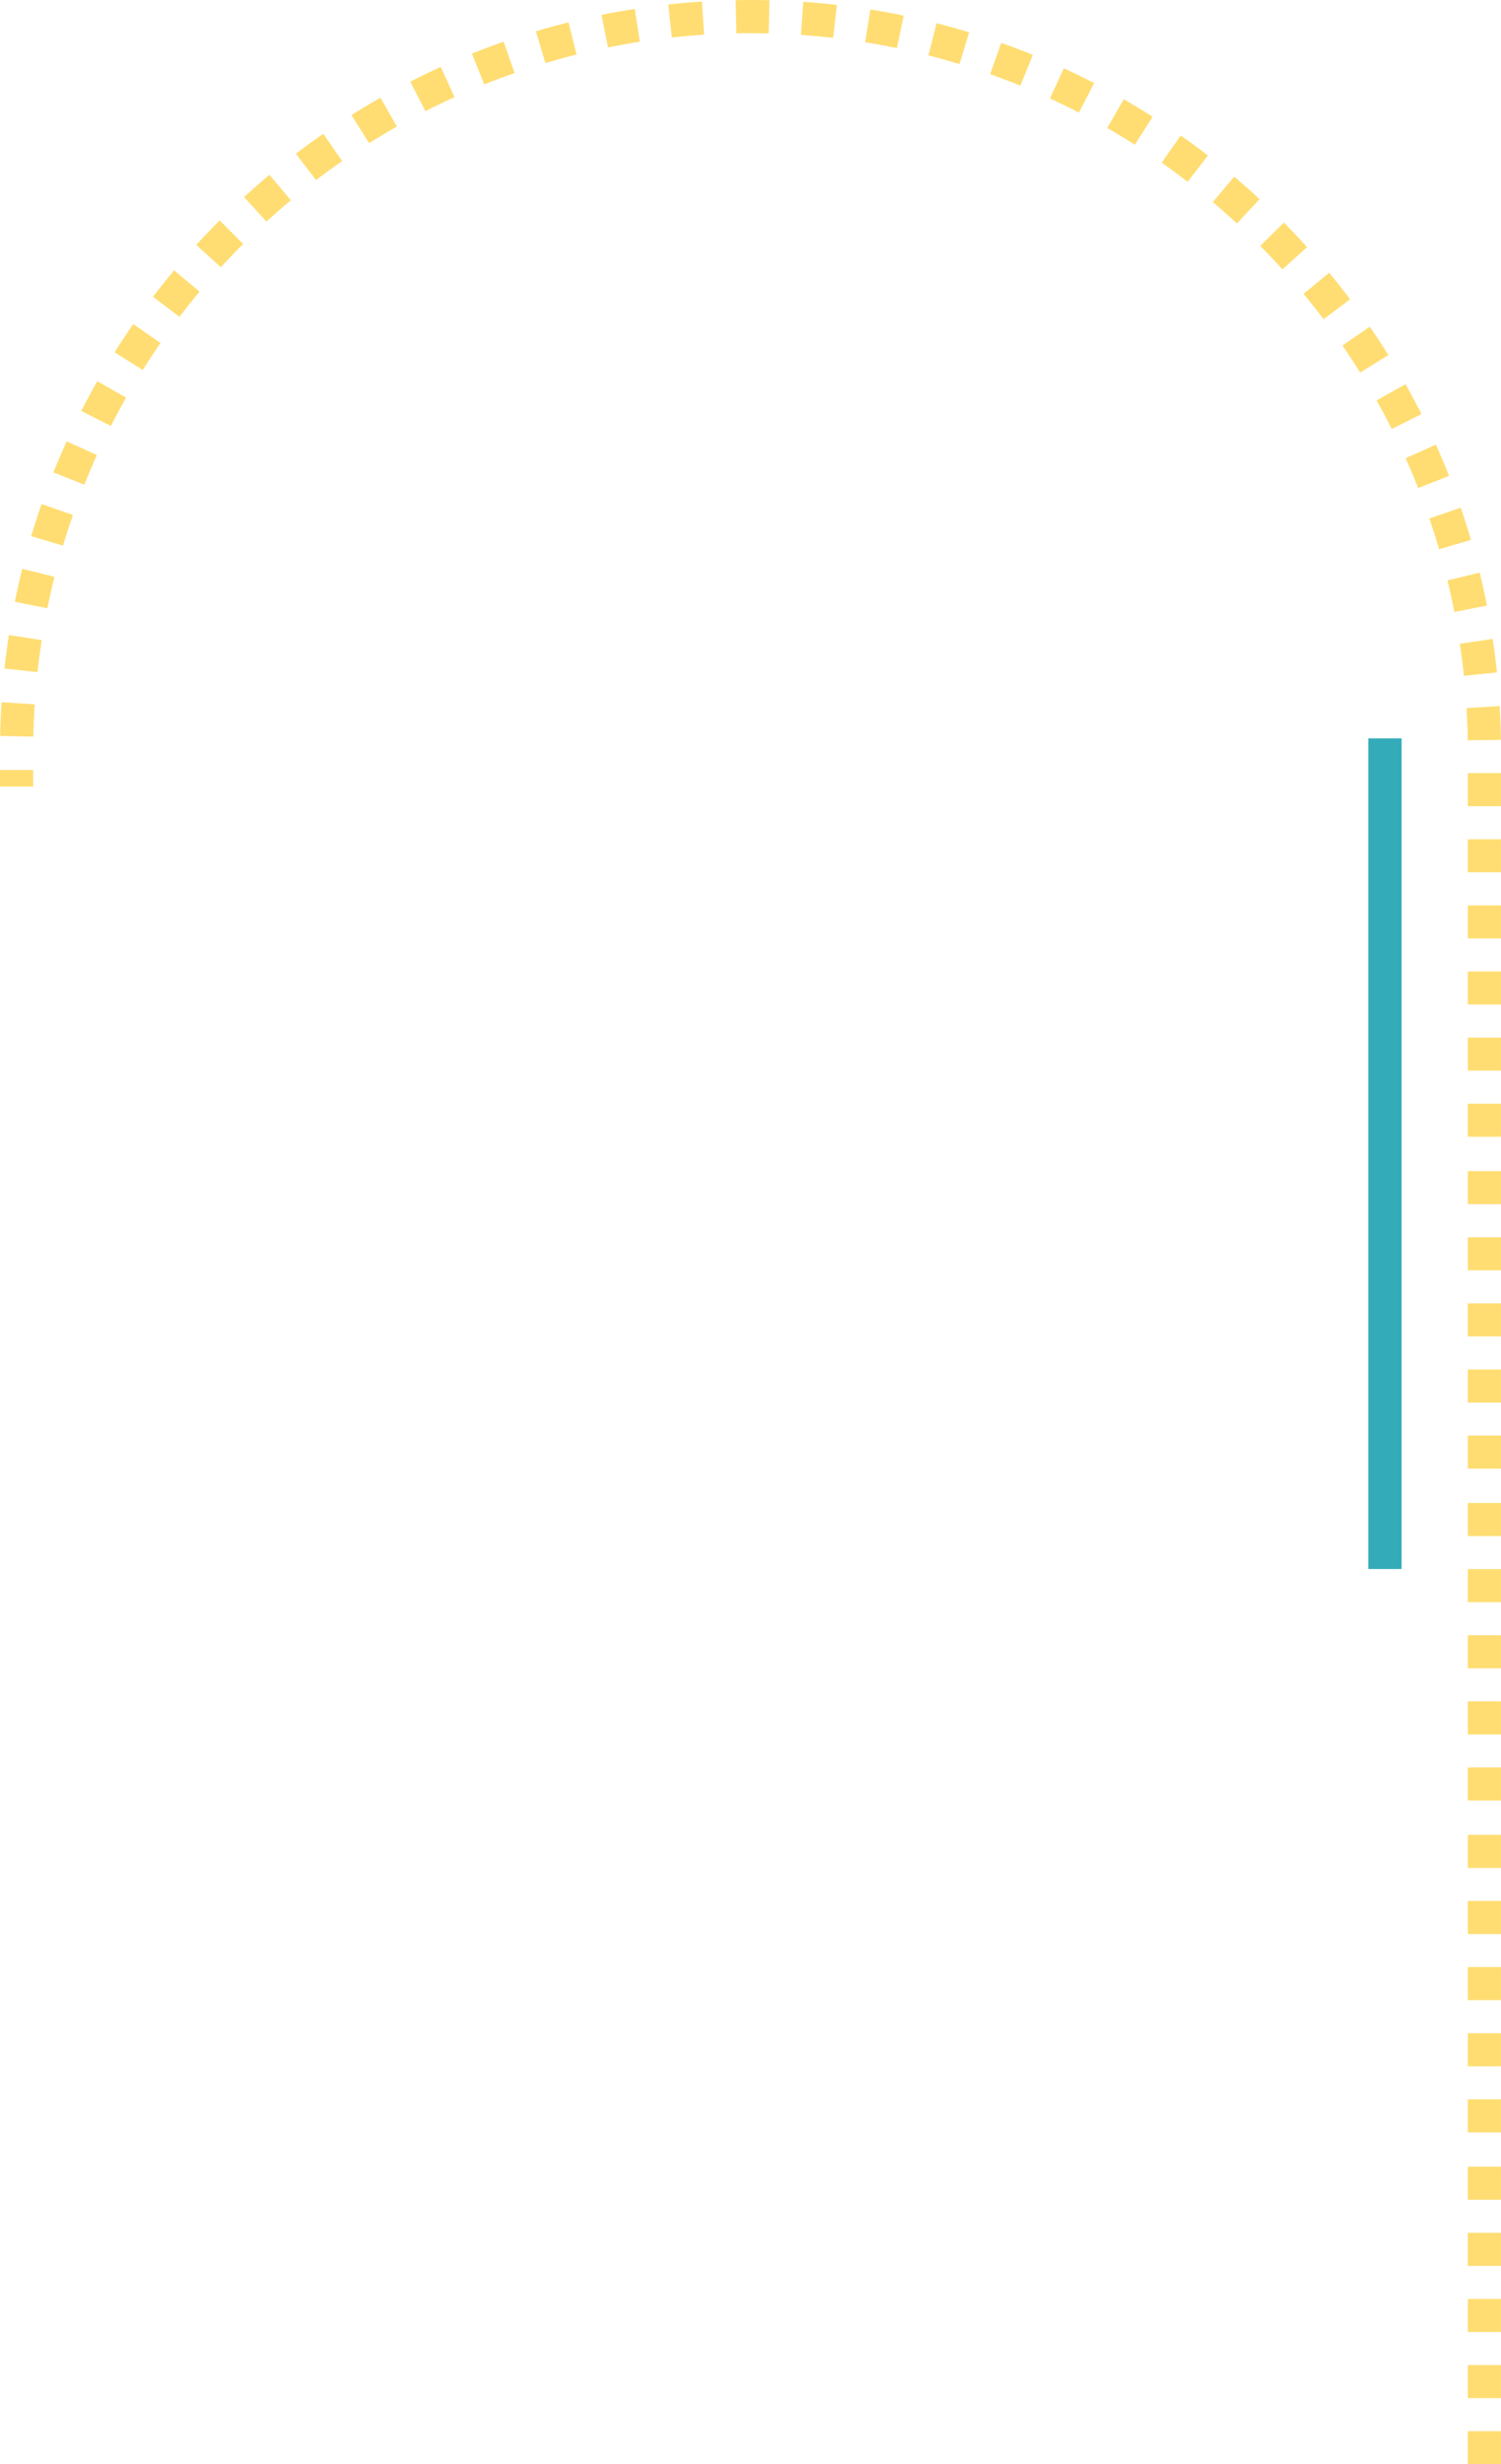 <svg xmlns="http://www.w3.org/2000/svg" xmlns:xlink="http://www.w3.org/1999/xlink" preserveAspectRatio="xMidYMid" width="181" height="297" viewBox="0 0 181 297">
  <defs>
    <style>
      .cls-1 {
        fill: #ffdd72;
      }

      .cls-1, .cls-2 {
        fill-rule: evenodd;
      }

      .cls-2 {
        fill: #33abb9;
      }
    </style>
  </defs>
  <g>
    <path d="M176.997,297.015 L176.997,293.031 L180.999,293.031 L180.999,297.015 L176.997,297.015 ZM176.997,285.062 L180.999,285.062 L180.999,289.046 L176.997,289.046 L176.997,285.062 ZM176.997,277.092 L180.999,277.092 L180.999,281.077 L176.997,281.077 L176.997,277.092 ZM176.997,269.123 L180.999,269.123 L180.999,273.108 L176.997,273.108 L176.997,269.123 ZM176.997,261.155 L180.999,261.155 L180.999,265.139 L176.997,265.139 L176.997,261.155 ZM176.997,253.030 L180.999,253.030 L180.999,257.015 L176.997,257.015 L176.997,253.030 ZM176.997,245.062 L180.999,245.062 L180.999,249.047 L176.997,249.047 L176.997,245.062 ZM176.997,237.092 L180.999,237.092 L180.999,241.077 L176.997,241.077 L176.997,237.092 ZM176.997,229.124 L180.999,229.124 L180.999,233.109 L176.997,233.109 L176.997,229.124 ZM176.997,221.155 L180.999,221.155 L180.999,225.139 L176.997,225.139 L176.997,221.155 ZM176.997,213.030 L180.999,213.030 L180.999,217.015 L176.997,217.015 L176.997,213.030 ZM176.997,205.062 L180.999,205.062 L180.999,209.047 L176.997,209.047 L176.997,205.062 ZM176.997,197.092 L180.999,197.092 L180.999,201.077 L176.997,201.077 L176.997,197.092 ZM176.997,189.124 L180.999,189.124 L180.999,193.108 L176.997,193.108 L176.997,189.124 ZM176.997,181.155 L180.999,181.155 L180.999,185.139 L176.997,185.139 L176.997,181.155 ZM176.997,173.030 L180.999,173.030 L180.999,177.015 L176.997,177.015 L176.997,173.030 ZM176.997,165.062 L180.999,165.062 L180.999,169.047 L176.997,169.047 L176.997,165.062 ZM176.997,157.092 L180.999,157.092 L180.999,161.077 L176.997,161.077 L176.997,157.092 ZM176.997,149.123 L180.999,149.123 L180.999,153.108 L176.997,153.108 L176.997,149.123 ZM176.997,141.155 L180.999,141.155 L180.999,145.138 L176.997,145.138 L176.997,141.155 ZM176.997,133.030 L180.999,133.030 L180.999,137.015 L176.997,137.015 L176.997,133.030 ZM176.997,125.062 L180.999,125.062 L180.999,129.047 L176.997,129.047 L176.997,125.062 ZM176.997,117.092 L180.999,117.092 L180.999,121.077 L176.997,121.077 L176.997,117.092 ZM176.997,109.124 L180.999,109.124 L180.999,113.108 L176.997,113.108 L176.997,109.124 ZM176.997,101.155 L180.999,101.155 L180.999,105.139 L176.997,105.139 L176.997,101.155 ZM176.997,93.185 L180.999,93.185 L180.999,97.170 L176.997,97.170 L176.997,93.185 ZM176.846,85.339 L180.841,85.104 C180.920,86.449 180.970,87.818 180.990,89.172 L176.987,89.229 C176.969,87.934 176.921,86.624 176.846,85.339 ZM176.041,77.597 L179.999,77.005 C180.199,78.342 180.371,79.702 180.511,81.045 L176.530,81.458 C176.397,80.173 176.232,78.875 176.041,77.597 ZM174.542,69.960 L178.432,69.013 C178.752,70.327 179.046,71.665 179.306,72.990 L175.378,73.760 C175.130,72.494 174.848,71.214 174.542,69.960 ZM172.359,62.488 L176.146,61.193 C176.583,62.469 176.997,63.775 177.378,65.077 L173.535,66.198 C173.172,64.955 172.777,63.706 172.359,62.488 ZM169.501,55.228 L173.155,53.596 C173.707,54.829 174.239,56.096 174.737,57.360 L171.012,58.824 C170.537,57.617 170.028,56.406 169.501,55.228 ZM165.999,48.262 L169.490,46.307 C170.152,47.485 170.796,48.698 171.405,49.910 L167.828,51.705 C167.246,50.546 166.631,49.388 165.999,48.262 ZM161.885,41.640 L165.187,39.379 C165.953,40.497 166.703,41.646 167.417,42.795 L164.016,44.904 C163.334,43.806 162.617,42.709 161.885,41.640 ZM157.194,35.418 L160.280,32.871 C161.145,33.918 161.995,34.994 162.806,36.070 L159.609,38.476 C158.834,37.448 158.021,36.418 157.194,35.418 ZM151.967,29.641 L154.814,26.829 C155.769,27.794 156.710,28.789 157.614,29.788 L154.645,32.470 C153.781,31.516 152.881,30.564 151.967,29.641 ZM146.249,24.359 L148.829,21.300 C149.854,22.164 150.882,23.072 151.884,23.997 L149.167,26.934 C148.208,26.049 147.227,25.183 146.249,24.359 ZM140.081,19.607 L142.380,16.332 C143.489,17.111 144.593,17.922 145.660,18.744 L143.217,21.912 C142.197,21.127 141.142,20.350 140.081,19.607 ZM133.517,15.432 L135.511,11.964 C136.676,12.633 137.849,13.343 138.995,14.072 L136.844,17.444 C135.750,16.748 134.630,16.071 133.517,15.432 ZM126.609,11.866 L128.281,8.232 C129.500,8.792 130.730,9.393 131.939,10.016 L130.102,13.570 C128.947,12.973 127.772,12.400 126.609,11.866 ZM119.400,8.937 L120.740,5.168 C122.013,5.620 123.295,6.107 124.549,6.617 L123.042,10.321 C121.843,9.834 120.618,9.369 119.400,8.937 ZM111.951,6.673 L112.940,2.799 C114.256,3.134 115.578,3.503 116.867,3.896 L115.701,7.721 C114.470,7.348 113.208,6.994 111.951,6.673 ZM104.325,5.093 L104.958,1.144 C106.293,1.358 107.642,1.605 108.968,1.880 L108.156,5.796 C106.888,5.534 105.599,5.297 104.325,5.093 ZM96.586,4.208 L96.861,0.218 C98.216,0.312 99.582,0.437 100.920,0.590 L100.465,4.564 C99.186,4.417 97.881,4.298 96.586,4.208 ZM88.794,4.017 L88.715,0.017 C89.322,0.006 89.930,-0.000 90.542,-0.000 C91.293,0.000 92.042,0.009 92.789,0.028 L92.693,4.025 C91.394,3.995 90.089,3.989 88.794,4.017 ZM80.583,0.543 C81.921,0.396 83.287,0.277 84.644,0.189 L84.901,4.181 C83.605,4.264 82.299,4.378 81.020,4.519 L80.583,0.543 ZM72.530,1.795 C73.864,1.526 75.214,1.284 76.542,1.078 L77.158,5.030 C75.888,5.227 74.598,5.458 73.322,5.715 L72.530,1.795 ZM64.622,3.772 C65.920,3.384 67.242,3.022 68.553,2.694 L69.524,6.574 C68.272,6.886 67.008,7.233 65.767,7.603 L64.622,3.772 ZM56.906,6.463 C58.172,5.956 59.459,5.473 60.733,5.029 L62.051,8.806 C60.835,9.230 59.605,9.690 58.395,10.175 L56.906,6.463 ZM49.471,9.842 C50.674,9.228 51.912,8.631 53.150,8.068 L54.807,11.709 C53.625,12.247 52.442,12.817 51.293,13.404 L49.471,9.842 ZM42.379,13.874 C43.526,13.151 44.704,12.446 45.879,11.778 L47.859,15.255 C46.735,15.893 45.610,16.567 44.512,17.258 L42.379,13.874 ZM35.680,18.527 C36.756,17.705 37.865,16.897 38.977,16.125 L41.261,19.410 C40.199,20.147 39.139,20.920 38.110,21.704 L35.680,18.527 ZM29.428,23.754 C30.423,22.843 31.455,21.940 32.496,21.070 L35.065,24.138 C34.070,24.969 33.083,25.832 32.133,26.703 L29.428,23.754 ZM23.672,29.518 C24.588,28.516 25.535,27.525 26.486,26.573 L29.318,29.399 C28.409,30.309 27.504,31.256 26.628,32.215 L23.672,29.518 ZM21.640,38.191 L18.454,35.769 C19.272,34.696 20.126,33.625 20.993,32.586 L24.066,35.148 C23.238,36.141 22.421,37.165 21.640,38.191 ZM17.208,44.587 L13.820,42.458 C14.539,41.314 15.294,40.172 16.062,39.064 L19.352,41.341 C18.618,42.400 17.897,43.493 17.208,44.587 ZM13.371,51.346 L9.804,49.532 C10.419,48.326 11.068,47.121 11.732,45.950 L15.213,47.925 C14.578,49.043 13.958,50.194 13.371,51.346 ZM10.161,58.420 L6.445,56.934 C6.947,55.681 7.483,54.424 8.041,53.196 L11.686,54.848 C11.154,56.021 10.641,57.223 10.161,58.420 ZM7.599,65.769 L3.763,64.626 C4.149,63.334 4.570,62.030 5.016,60.750 L8.796,62.066 C8.370,63.289 7.967,64.535 7.599,65.769 ZM5.713,73.321 L1.789,72.530 C2.057,71.204 2.359,69.867 2.686,68.556 L6.570,69.524 C6.257,70.777 5.969,72.054 5.713,73.321 ZM4.519,81.012 L0.539,80.579 C0.687,79.233 0.866,77.875 1.073,76.540 L5.029,77.153 C4.831,78.429 4.659,79.727 4.519,81.012 ZM4.020,88.783 L0.018,88.704 C0.044,87.354 0.102,85.985 0.188,84.635 L4.182,84.892 C4.099,86.182 4.045,87.491 4.020,88.783 ZM4.003,94.809 L0.000,94.809 L0.000,92.809 L4.003,92.809 L4.003,94.809 Z" class="cls-1"/>
    <path d="M169.013,189.115 L169.013,88.998 L165.005,88.998 L165.005,189.115 " class="cls-2"/>
  </g>
</svg>
